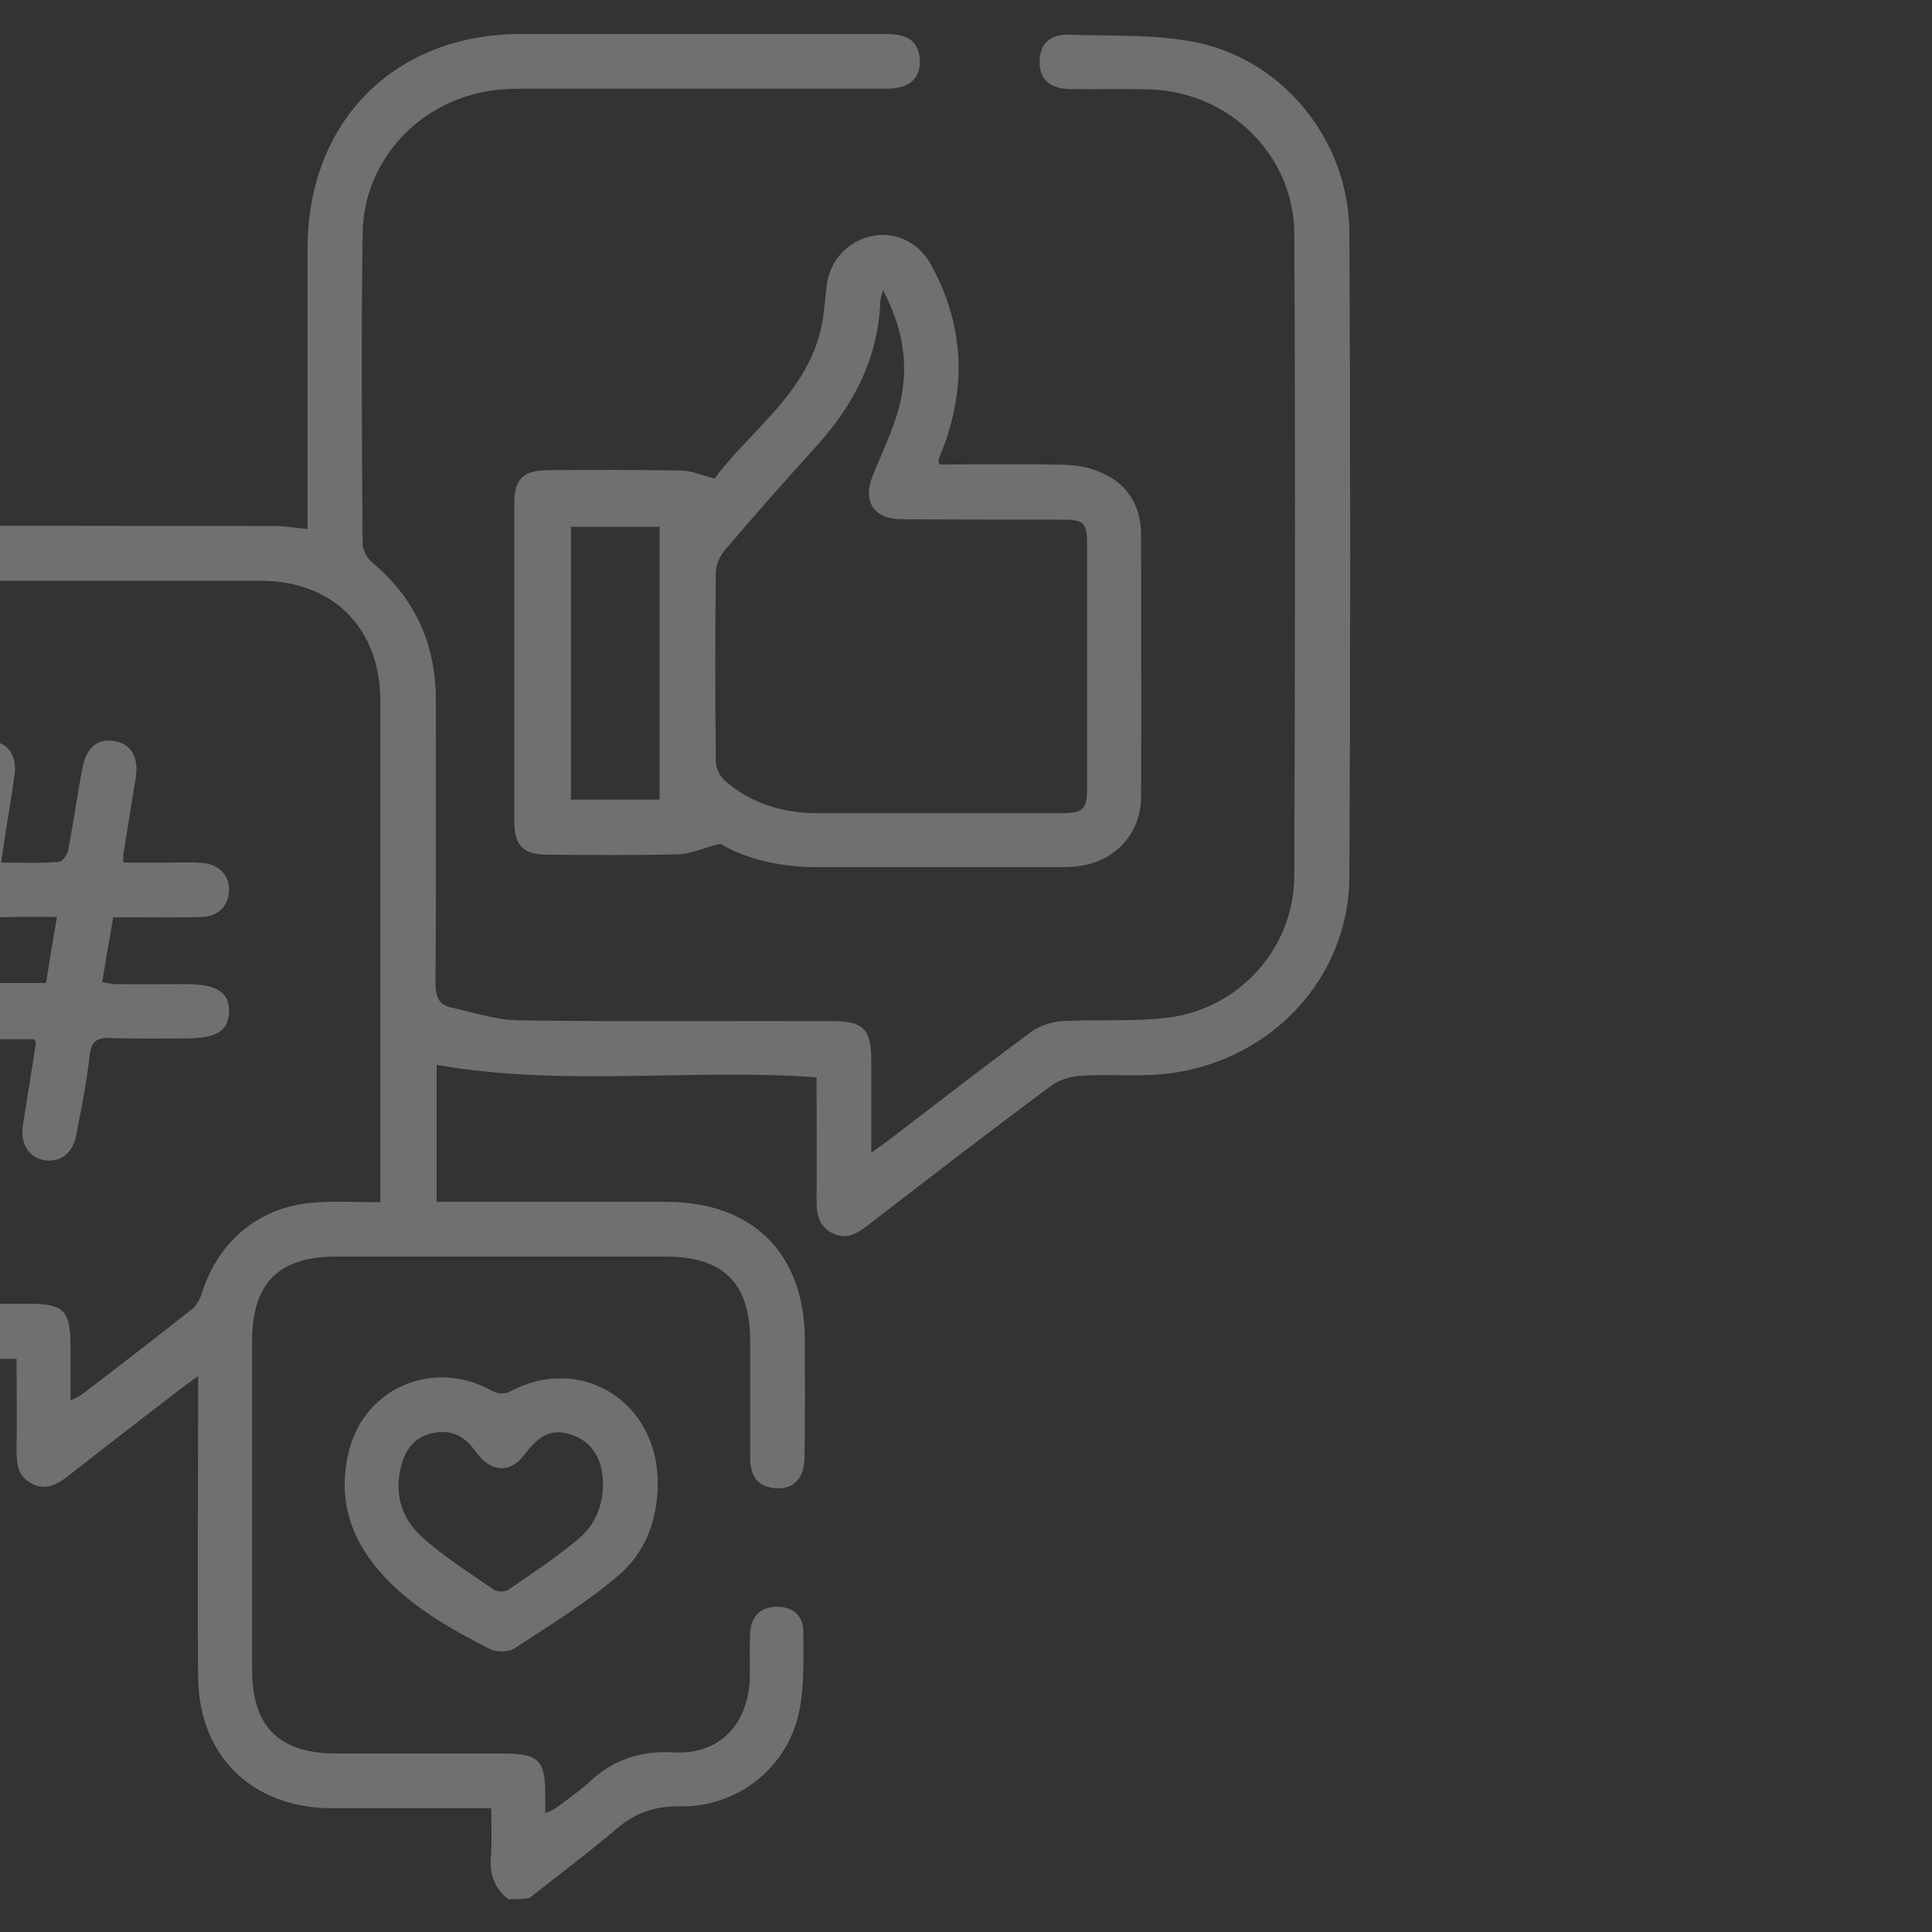 <?xml version="1.0" encoding="utf-8"?>
<!-- Generator: Adobe Illustrator 25.2.3, SVG Export Plug-In . SVG Version: 6.00 Build 0)  -->
<svg version="1.1" id="Capa_1" xmlns="http://www.w3.org/2000/svg" xmlns:xlink="http://www.w3.org/1999/xlink" x="0px" y="0px"
	 viewBox="0 0 512 512" style="enable-background:new 0 0 512 512;" xml:space="preserve">
<rect x="0" y="0" width="512" height="512" fill="#333333" stroke="none"/>
<style type="text/css">
	.st0{opacity:0.3;clip-path:url(#SVGID_2_);}
	.st1{fill:#FFFFFF;}
</style>
<g>
	<defs>
		<rect id="SVGID_1_" width="512" height="512"/>
	</defs>
	<clipPath id="SVGID_2_">
		<use xlink:href="#SVGID_1_"  style="overflow:visible;"/>
	</clipPath>
	<g class="st0">
		<path class="st1" d="M134.7,503.3c-3.7-2.9-5-6.6-4.6-11.3c0.3-4,0.1-8,0.1-12.8c-2,0-3.6,0-5.3,0c-12.4,0-24.7,0-37.1,0
			c-21-0.1-35.2-13.9-35.3-34.9c-0.2-24.4,0-48.9,0-73.3c0-1.7,0-3.5,0-6.3c-2.1,1.5-3.5,2.5-4.8,3.5c-9.9,7.6-19.9,15.3-29.7,23
			c-3,2.3-6,3.9-9.7,1.9c-3.6-1.9-3.9-5.1-3.9-8.7c0.1-7.8,0-15.7,0-24.3c-2.4,0-4.2,0-6.1,0c-19.3,0-38.5,0.1-57.8,0
			c-23.3-0.2-40.9-14.4-45.1-36.3c-0.5-2.5-0.7-5.1-0.7-7.7c-0.1-24,0-47.9-0.1-71.9c0-4.2,1.2-7.3,5.7-8.2c5-0.9,8.6,2.1,8.7,7.6
			c0.2,7.1,0,14.1,0,21.2c0,16.4,0,32.8,0,49.2c0.1,19,12.2,31.4,31.3,31.5c22.3,0.2,44.6,0,67,0c9.7,0,11.4,1.7,11.4,11.6
			c0,4.5,0,9,0,14.1c1.4-0.8,2.4-1.2,3.2-1.8c9.7-7.4,19.4-14.9,28.9-22.4c1.3-1,2.2-2.7,2.7-4.3c4.5-14.3,15.9-23.4,30.9-24.1
			c5.3-0.3,10.5,0,16.4,0c0-2.4,0-4.1,0-5.8c0-42.3,0-84.6,0-126.9c0-19.5-12.5-32-31.9-32c-42.7,0-85.4,0-128.1,0
			c-19.5,0-31.8,12.4-31.8,32c0,4.3,0.1,8.7-0.1,13c-0.2,4.7-2.9,7.2-7.3,7.2c-4.5,0-7.1-2.5-7-7.3c0.1-8.2-0.4-16.5,1.1-24.5
			c3.7-19.8,21.2-34.6,41.3-34.8c45.3-0.3,90.6-0.1,135.9-0.1c2.7,0,5.4,0.5,8.6,0.8c0-2,0-3.8,0-5.5c0-23,0-46,0-69
			c0.1-33.6,23.1-56.7,56.6-56.7c32.3,0,64.6,0,96.8,0c5.6,0,8.3,1.9,8.8,6.2c0.6,5.2-2.4,8.3-8.5,8.3c-32.3,0-64.6,0-96.8,0
			c-3.4,0-6.8,0.2-10,0.8C109.9,27.9,96.3,43.3,96.1,62c-0.4,27.3-0.2,54.7,0,82c0,1.7,1.2,4,2.6,5.1c11.3,9.5,16.8,21.6,16.8,36.3
			c0,25.1,0.1,50.2-0.1,75.2c0,3.4,0.8,5.7,4.2,6.4c5.9,1.3,11.8,3.3,17.8,3.4c27.8,0.4,55.6,0.1,83.3,0.2c8.1,0,10.2,2.2,10.2,10.3
			c0,7.9,0,15.7,0,24.6c2-1.5,3.4-2.4,4.7-3.4c12.5-9.6,24.9-19.2,37.6-28.6c2.3-1.7,5.5-2.7,8.3-2.9c9.3-0.5,18.7,0.2,27.9-0.9
			c19-2.3,33.5-18.4,33.6-37.5c0.2-56.8,0.3-113.5,0-170.3c-0.1-20.9-17.4-37.6-38.3-38.2c-7.1-0.2-14.1,0-21.2-0.1
			c-5.4-0.1-8.1-2.7-8-7.4c0.1-4.5,2.7-7.2,7.9-7c11.3,0.4,23-0.2,34,2.1c23.3,5,40.1,26.5,40.2,50.3c0.3,56.9,0.3,113.8,0,170.8
			c-0.2,28.9-23.9,51.7-53.5,52.5c-5.9,0.2-11.9-0.2-17.8,0.2c-2.7,0.2-5.7,1.1-7.8,2.7C262,300,246,312.4,230,324.7
			c-3,2.3-5.8,4-9.6,2c-3.5-1.9-4-5-4-8.6c0.1-10.7,0-21.5,0-32.6c-33.6-2.4-67.2,2.6-100.7-3.3c0,11.5,0,23.6,0,36.3
			c1.7,0,3.4,0,5.1,0c18.6,0,37.3,0,55.9,0c22.9,0.1,36.5,13.7,36.6,36.6c0,10.5,0.1,20.9-0.1,31.4c-0.1,5.7-3.4,8.6-8.5,7.8
			c-4.6-0.7-5.9-3.9-5.9-8.1c0-10.3,0-20.6,0-30.9c0-15.3-7.1-22.3-22.5-22.3c-29.1,0-58.1,0-87.2,0c-15.3,0-22.3,7.1-22.3,22.5
			c0,28.9,0,57.9,0,86.8c0,15.3,7.1,22.4,22.4,22.4c14.8,0,29.5,0,44.3,0c9.2,0,11,1.8,11,10.9c0,1.4,0,2.9,0,4.9
			c1.3-0.6,2.3-0.9,3-1.5c2.8-2.1,5.8-4.1,8.4-6.5c6.4-6.1,13.6-8.6,22.6-8.1c12.1,0.7,19.8-7.4,20.2-19.6c0.1-4-0.1-8,0.1-12.1
			c0.3-4.5,2.8-6.8,7-6.9c4.3,0,7.1,2.3,7.1,6.7c0,7.2,0.3,14.6-1.2,21.5c-3.3,14.8-16.5,25-31.6,24.7c-6.7-0.1-11.9,1.8-16.9,6.1
			c-7.4,6.3-15.2,12.1-22.9,18.2C138.6,503.3,136.6,503.3,134.7,503.3z"/>
		<path class="st1" d="M190.9,223.6c-4.7,1.2-7.9,2.7-11.1,2.8c-11.6,0.3-23.1,0.2-34.7,0.1c-6.4,0-8.8-2.4-8.8-8.7
			c0-28.1,0-56.3,0-84.4c0-6.4,2.3-8.7,8.7-8.8c11.9-0.1,23.8-0.1,35.6,0.1c2.6,0,5.1,1.2,8.8,2.1c9.4-12.8,24.7-22.6,28.4-40.7
			c0.7-3.4,0.8-7,1.3-10.5c0.9-6.6,5.4-11.6,11.8-13c6.2-1.4,12.5,1.5,15.8,7.5c8.2,14.9,9.5,30.4,4,46.5c-0.6,1.8-1.4,3.6-2,5.4
			c0,0.1,0.1,0.3,0.2,1.1c11.2,0,22.5-0.2,33.8,0.1c3.7,0.1,7.7,1.1,10.9,2.9c5.9,3.2,8.8,8.8,8.8,15.6c0,23.1,0.1,46.3,0,69.4
			c0,9.7-6.8,17.1-16.3,18.4c-1.6,0.2-3.2,0.3-4.8,0.3c-21.4,0-42.7,0-64.1,0C207.3,229.9,197.9,227.8,190.9,223.6z M234,76.9
			c-0.5,1.9-0.7,2.4-0.7,3c-0.6,15-7,27.4-17,38.4c-8.2,9-16.3,18.2-24.2,27.5c-1.3,1.5-2.4,3.9-2.4,5.9c-0.2,16.7-0.2,33.4,0,50.2
			c0,1.7,1.2,4,2.5,5.1c7,6,15.3,8.5,24.5,8.5c21.5,0,43,0,64.6,0c5.8,0,6.8-1.1,6.8-6.7c0-21.4,0-42.8,0-64.2c0-6.2-0.7-6.9-7-6.9
			c-14.1,0-28.3,0-42.4-0.1c-7.1-0.1-10.1-4.7-7.5-11.3c2-5.1,4.4-10,6.1-15.2C241.2,99.7,240.2,88.6,234,76.9z M174.8,211.9
			c0-24.5,0-48.5,0-72.3c-8.1,0-15.9,0-23.5,0c0,24.4,0,48.3,0,72.3C159.3,211.9,167,211.9,174.8,211.9z"/>
		<path class="st1" d="M-19.9,260.7c1-6.1,1.8-11.6,2.8-17.7c-8.9,0-17.2,0-25.5,0c-4.2,0-7.2-1.6-8-6c-0.8-4.8,2.5-8.3,8.1-8.4
			c4.7-0.1,9.3,0,14,0c4.5,0,9,0,13.9,0c1.3-7.6,2.6-15,3.8-22.4c0.2-1.1,0.3-2.2,0.5-3.3c1.1-4.9,4.2-7.2,8.5-6.5
			c4,0.7,6.2,3.8,5.7,8.6c-0.7,5.4-1.7,10.8-2.5,16.2c-0.3,2.2-0.7,4.4-1.1,7.4c5.3,0,10.4,0.2,15.4-0.2c0.9-0.1,2.2-2,2.4-3.3
			c1.4-7.2,2.4-14.6,3.8-21.8c1-5.3,4.1-7.7,8.5-6.9c4.3,0.7,6.4,4.3,5.6,9.5c-1.1,6.8-2.2,13.6-3.3,20.4c-0.1,0.5,0,1,0,2.3
			c3.9,0,7.9,0,11.8,0c3,0,6.1-0.2,9.1,0.1c4.5,0.3,7.3,3.4,7.1,7.5c-0.2,3.9-2.9,6.7-7.3,6.8c-5.9,0.2-11.9,0.1-17.8,0.1
			c-1.7,0-3.5,0-5.6,0c-0.5,3.1-1,5.9-1.5,8.7c-0.5,2.7-0.9,5.4-1.4,8.5c1.3,0.2,2.5,0.5,3.7,0.5c6.1,0.1,12.2,0,18.3,0
			c8.3,0,11.7,2.1,11.6,7.3c-0.1,5.1-3.4,7.1-11.4,7.1c-6.7,0-13.5,0.1-20.2-0.1c-3.3-0.1-4.8,0.7-5.3,4.3
			c-0.8,7.2-2.2,14.3-3.6,21.4c-0.9,5-4.5,7.5-8.8,6.6c-4-0.9-6.1-4.5-5.3-9.4c1.1-7.1,2.3-14.3,3.4-21.4c0-0.3-0.2-0.6-0.4-1.2
			c-5.3,0-10.7,0-16.6,0c-1.4,8-2.7,16-4.1,24c-1,5.9-4,8.7-8.7,8c-4.5-0.7-6.6-4.6-5.6-10.5c1.2-7,2.3-13.9,3.7-21.8
			c-6,0-11.7,0-17.3,0c-7.8,0-11.2-2.3-11.1-7.5c0.1-4.9,3.4-7,11-7C-33.2,260.7-26.6,260.7-19.9,260.7z M15.1,243
			c-5.5,0-10.4-0.1-15.3,0.1c-0.8,0-2.1,1.1-2.3,1.8c-1,5.1-1.7,10.2-2.6,15.6c6.1,0,11.5,0,17.3,0C13.1,254.8,14,249.1,15.1,243z"
			/>
		<path class="st1" d="M174.3,393.1c0,9.7-3.3,18.4-10.5,24.5c-8.5,7.2-18.1,13.1-27.4,19.2c-1.6,1.1-5,1.1-6.8,0.1
			c-10.7-5.5-21.2-11.4-29.2-20.7c-8-9.3-10.9-19.9-7.9-31.8c4.3-16.9,22.7-24.4,37.9-15.8c1.2,0.7,3.3,0.9,4.5,0.3
			C153.7,358.6,174.4,371.3,174.3,393.1z M159.8,393.2c0-6.4-2.9-11.1-8.1-12.9c-5.2-1.8-8.5-0.4-12.9,5.4
			c-3.7,4.9-8.9,4.5-12.9-1.2c-2.5-3.6-5.8-5.5-10.2-4.9c-4.6,0.6-7.6,3.3-9,7.6c-2.5,7.6-0.7,14.7,4.9,19.9
			c5.9,5.4,12.7,9.6,19.3,14.2c0.9,0.6,2.9,0.6,3.8,0c6.3-4.3,12.8-8.6,18.6-13.5C157.7,404.2,159.8,399,159.8,393.2z"/>
	</g>
</g>
</svg>
